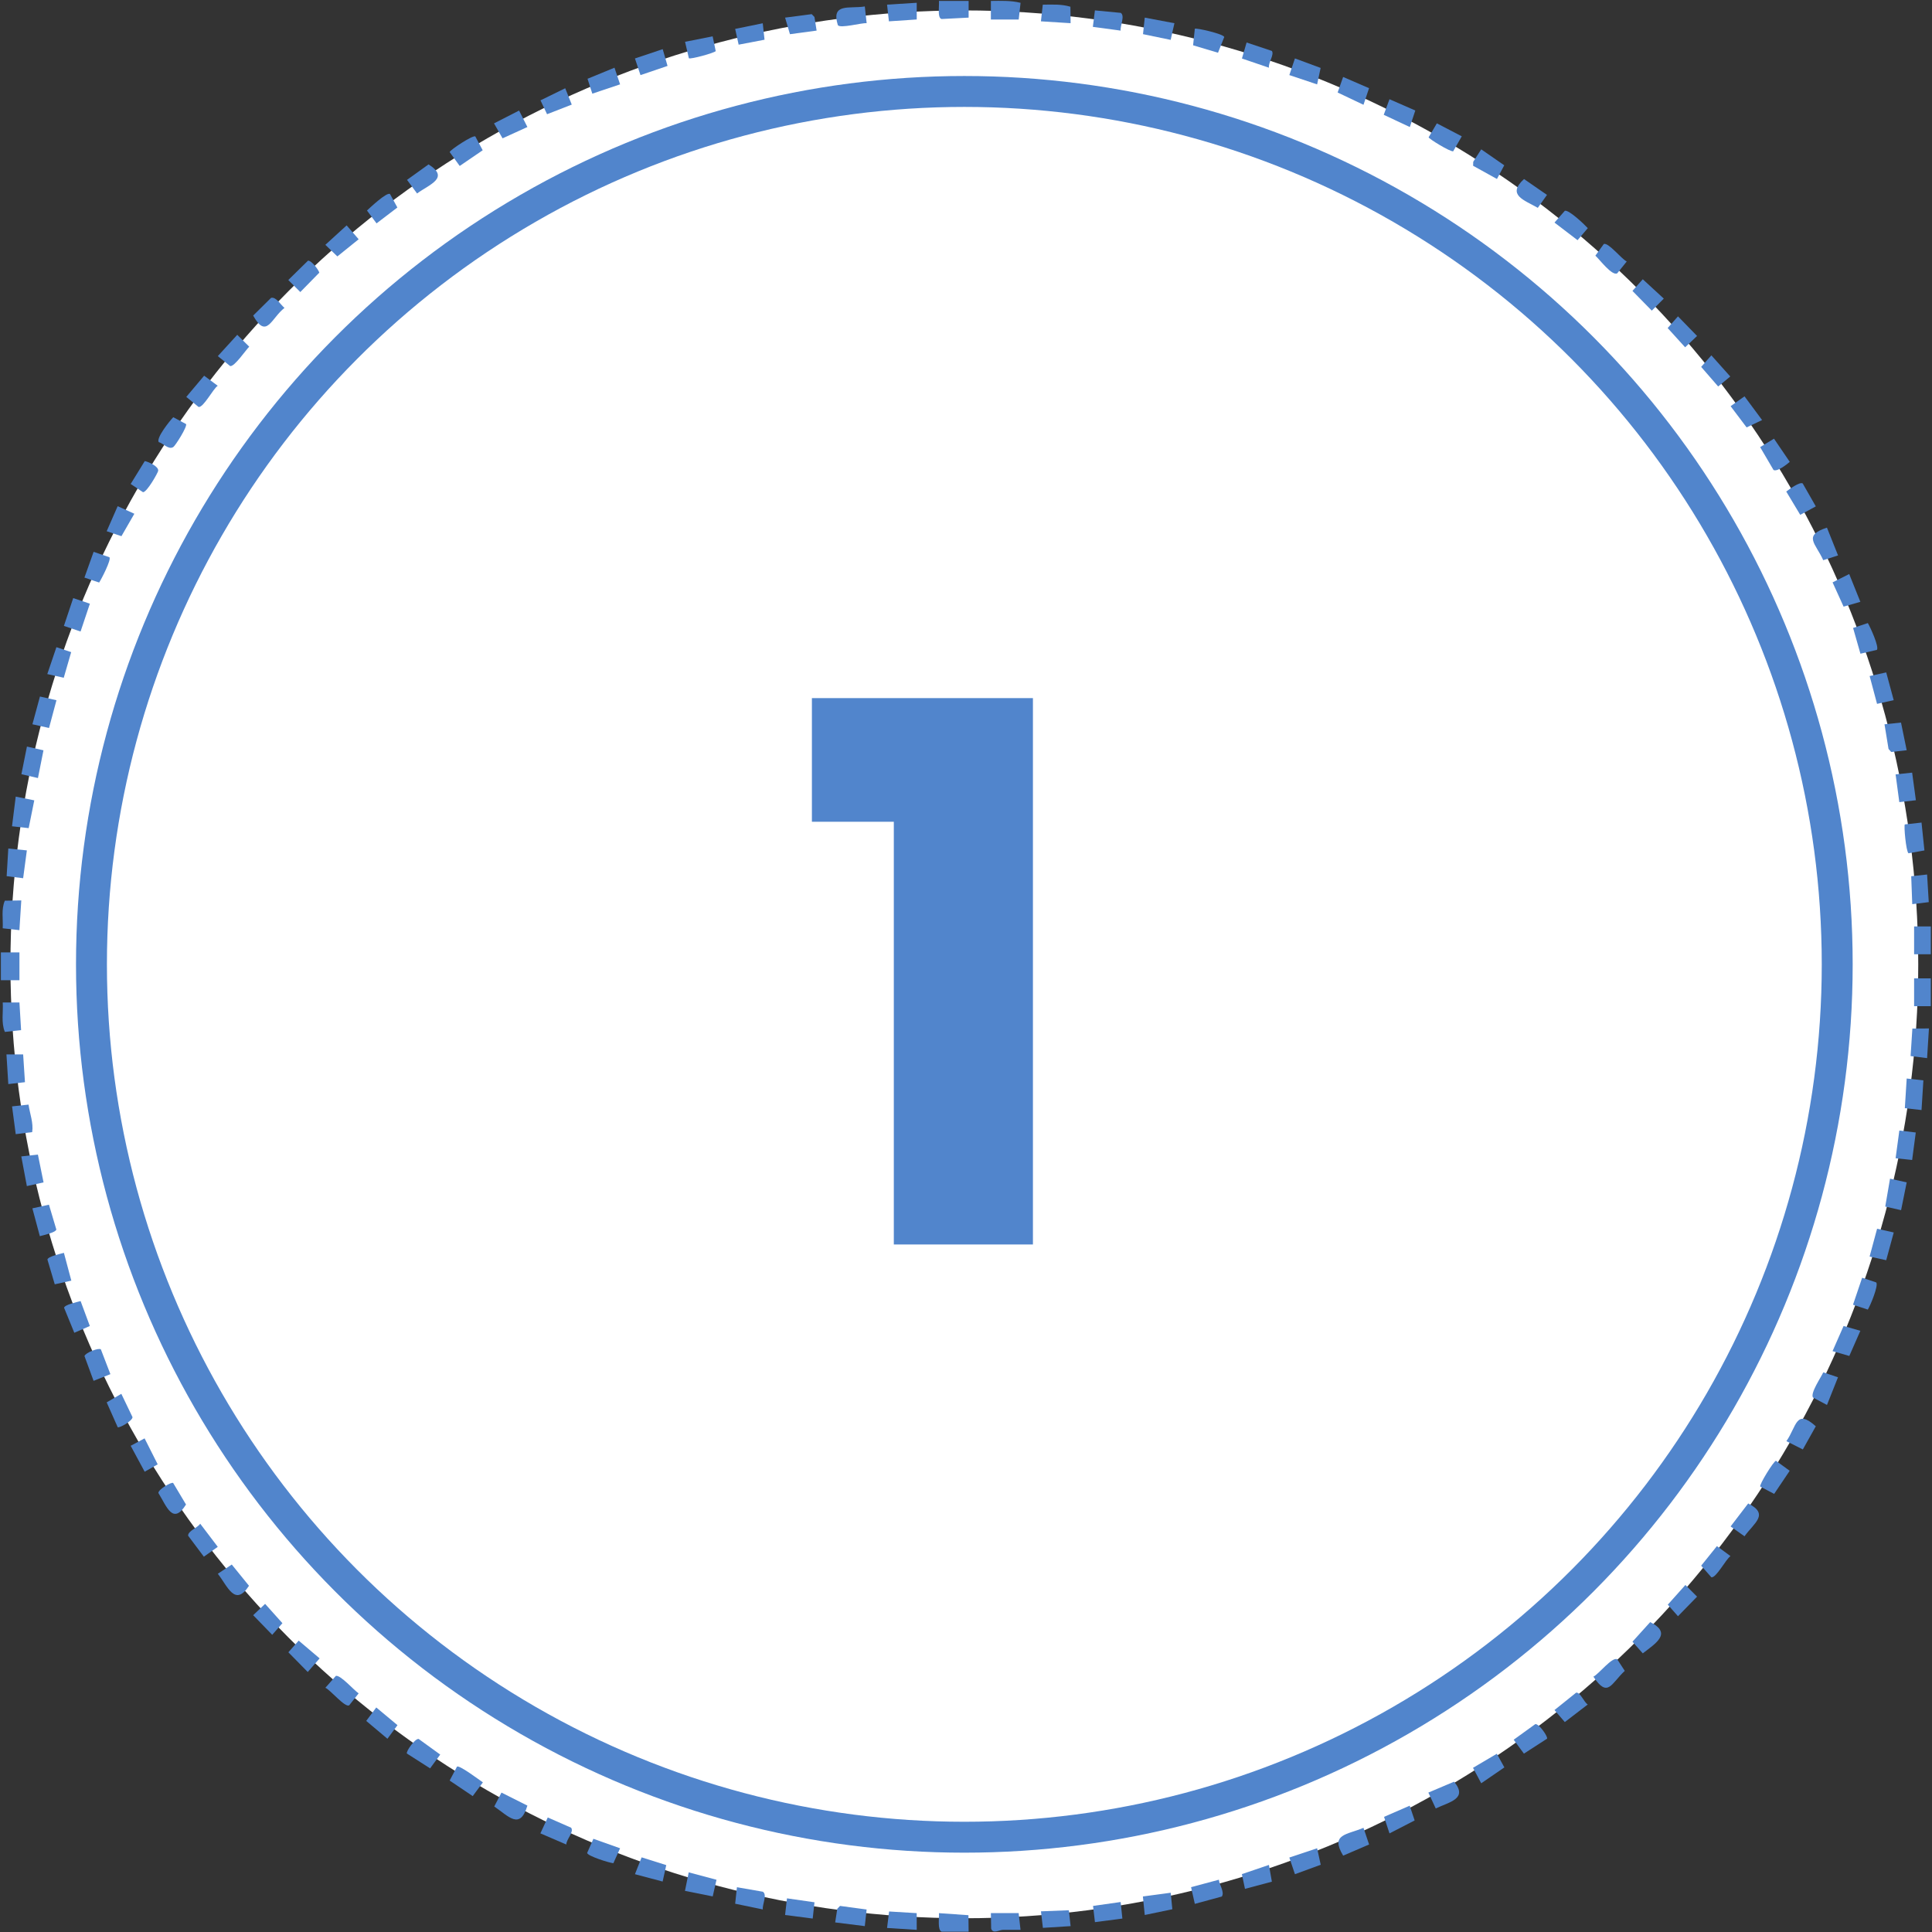 <?xml version="1.0" encoding="UTF-8"?>
<svg id="Layer_2" xmlns="http://www.w3.org/2000/svg" version="1.1" viewBox="0 0 500 500">
  <rect x="0" y="0" width="500" height="500" fill="#333333" stroke="none"/>
  <!-- Generator: Adobe Illustrator 29.1.0, SVG Export Plug-In . SVG Version: 2.1.0 Build 142)  -->
  <circle cx="249.57" cy="249.57" r="246.87" style="fill: #fff;"/>
  <g>
    <path d="M243.72,499.92c-1.18-.37-.61-3.7-.72-4.8l7.63.53.05,4.27h-6.96Z" style="fill: #5185cc;"/>
    <path d="M256.44,5.04V.24c2.57-.02,5.16-.14,7.68.49l-.48,4.32h-7.2Z" style="fill: #5185cc;"/>
    <rect x=".23" y="246.48" width="4.8" height="7.2" style="fill: #5185cc;"/>
    <polygon points="14.61 181.22 12.69 188.4 8.39 187.44 10.34 180.26 14.61 181.22" style="fill: #5185cc;"/>
    <polygon points="499.21 266.16 498.73 273.84 494.46 273.31 494.92 266.19 499.21 266.16" style="fill: #5185cc;"/>
    <polygon points="366.28 28.6 364.86 32.88 358.11 29.71 359.6 25.68 366.28 28.6" style="fill: #5185cc;"/>
    <polygon points="159.03 17.52 160.48 21.83 153.29 24.24 152.05 20.39 159.03 17.52" style="fill: #5185cc;"/>
    <polygon points="68.61 415.08 73.09 420.08 70.45 423.09 65.52 418.01 68.61 415.08" style="fill: #5185cc;"/>
    <polygon points="77.3 424.59 82.72 429.19 79.64 432.71 74.63 427.61 77.3 424.59" style="fill: #5185cc;"/>
    <path d="M427.07,419.8c5.77,2.89,1.4,5.51-1.92,8.09l-2.67-3.02,4.59-5.07Z" style="fill: #5185cc;"/>
    <path d="M308.77,11.72l.45-4.28c.28-.29,7.54,1.36,7.61,2.15l-1.61,4.06-6.45-1.93Z" style="fill: #5185cc;"/>
    <polygon points="97.38 441.89 102.87 446.47 100.27 449.99 94.78 445.37 97.38 441.89" style="fill: #5185cc;"/>
    <polygon points="165.76 19.44 164.32 15.13 171.51 12.72 172.76 17.06 165.76 19.44" style="fill: #5185cc;"/>
    <path d="M56.37,407.29l3.61-2.39,4.46,5.5c-3.64,5.57-5.51.14-8.07-3.11Z" style="fill: #5185cc;"/>
    <path d="M400.36,449.98l-5.97,3.86-2.65-3.6,5.59-4.04c.95-.17,3.36,3.31,3.04,3.78Z" style="fill: #5185cc;"/>
    <path d="M452.43,389.09c5.54,2.81,1.53,5.03-.95,8.5l-3.6-2.55,4.55-5.95Z" style="fill: #5185cc;"/>
    <path d="M455.55,384.71c-.32-.44,3.52-6.67,4.07-6.66l3.55,2.59-4.02,5.98-3.61-1.9Z" style="fill: #5185cc;"/>
    <path d="M105.31,453.82c-.33-.47,2.09-3.95,3.04-3.78l5.58,4.04-2.62,3.57-5.99-3.83Z" style="fill: #5185cc;"/>
    <polygon points="136.49 32.87 130.06 35.8 127.85 31.93 134.34 28.61 136.49 32.87" style="fill: #5185cc;"/>
    <polygon points="33.82 374.17 37.42 372.25 40.81 378.97 37.44 380.88 33.82 374.17" style="fill: #5185cc;"/>
    <path d="M123.01,35.31l1.91,3.58-5.95,4.06-2.59-3.59c0-.5,6.02-4.48,6.63-4.05Z" style="fill: #5185cc;"/>
    <path d="M475.67,356.44l-2.85,7.16-3.62-1.92c-.74-1.16,2.07-5.2,2.66-6.52l3.81,1.28Z" style="fill: #5185cc;"/>
    <path d="M26.11,349.23l2.46,6.4-4.35,1.73-2.36-6.41c.26-.87,3.68-2.22,4.25-1.73Z" style="fill: #5185cc;"/>
    <polygon points="364.83 467.31 366.11 471.13 359.6 474.48 358.19 470.2 364.83 467.31" style="fill: #5185cc;"/>
    <path d="M5.03,259.44l.43,7.16-4.2.46c-1-2.39-.39-5.09-.55-7.62h4.32Z" style="fill: #5185cc;"/>
    <path d="M404.99,54.54c1.12-.22,5.04,3.53,5.93,4.5l-2.65,3.12-5.97-4.56,2.69-3.06Z" style="fill: #5185cc;"/>
    <polygon points="89.71 58.33 92.82 61.92 87.31 66.36 84.2 63.36 89.71 58.33" style="fill: #5185cc;"/>
    <polygon points="237.24 495.12 237.25 499.44 229.57 498.96 230.1 494.69 237.24 495.12" style="fill: #5185cc;"/>
    <polygon points="328.4 482.64 329.16 486.98 322.2 488.84 321.4 485.02 328.4 482.64" style="fill: #5185cc;"/>
    <polygon points="185.43 486.48 184.45 490.79 177.27 489.36 178.24 484.56 185.43 486.48" style="fill: #5185cc;"/>
    <path d="M315.45,486.48c.09,1.27,1.53,3.21.76,4.34l-6.99,1.9-.97-4.32,7.19-1.93Z" style="fill: #5185cc;"/>
    <rect x="16.11" y="156.84" width="7.59" height="4.55" transform="translate(-137.31 127.5) rotate(-71.5)" style="fill: #5185cc;"/>
    <polygon points="481.46 155.75 477.12 157 474.27 150.72 478.57 148.56 481.46 155.75" style="fill: #5185cc;"/>
    <path d="M458.98,121.62l-3.46-5.91,3.59-2.18,4.08,6c-.8.69-3.27,2.65-4.22,2.09Z" style="fill: #5185cc;"/>
    <path d="M52.83,97.23l3.52,2.61c-1.2.75-3.7,5.71-4.96,5.48l-3.18-2.6,4.62-5.49Z" style="fill: #5185cc;"/>
    <polygon points="456.03 108.71 452.02 110.61 447.88 105.12 451.48 102.57 456.03 108.71" style="fill: #5185cc;"/>
    <polygon points="302.98 489.84 303.4 494.11 296.26 495.6 295.78 490.8 302.98 489.84" style="fill: #5185cc;"/>
    <path d="M250.68.24v4.32s-6.98.36-6.98.36c-1.2-.21-.56-3.73-.7-4.68h7.68Z" style="fill: #5185cc;"/>
    <polygon points="172.43 482.69 171.49 486.94 164.32 485.04 166.05 480.68 172.43 482.69" style="fill: #5185cc;"/>
    <path d="M466.53,125.1l3.4,5.95-4.03,2.19-3.62-6.03c.8-.58,3.44-2.57,4.25-2.1Z" style="fill: #5185cc;"/>
    <polygon points="340.87 478.33 341.8 482.6 335.13 485.04 333.68 480.73 340.87 478.33" style="fill: #5185cc;"/>
    <path d="M352.87,473.04l1.45,4.31-6.71,2.89c-3.39-5.6.93-5.37,5.26-7.2Z" style="fill: #5185cc;"/>
    <path d="M376.31,461.1c3.68,4.43-1.22,5.24-4.74,6.93l-1.91-4.11,6.65-2.82Z" style="fill: #5185cc;"/>
    <path d="M61.4,86.65l3.1,3.07c-.9.87-3.78,5.19-4.93,5.02l-3.2-2.58,5.03-5.51Z" style="fill: #5185cc;"/>
    <path d="M118.27,457.2c.61-.45,5.75,3.42,6.7,4.08l-2.63,3.55-5.97-4.02,1.9-3.61Z" style="fill: #5185cc;"/>
    <polygon points="387.38 453.87 389.33 457.4 383.34 461.51 381.21 457.51 387.38 453.87" style="fill: #5185cc;"/>
    <polygon points="303.94 6.01 302.97 10.32 295.81 8.84 296.26 4.56 303.94 6.01" style="fill: #5185cc;"/>
    <polygon points="488.15 174.02 490.09 181.2 485.78 182.16 483.86 174.96 488.15 174.02" style="fill: #5185cc;"/>
    <path d="M407.9,438.06c1.07-.17,2.05,2.5,3.01,3.06l-5.94,4.55-2.67-3.11,5.6-4.5Z" style="fill: #5185cc;"/>
    <path d="M90.38,441.32c-1.07.73-4.92-4.05-6.18-4.52l2.72-3.08c1.18-.31,4.67,3.71,5.9,4.52l-2.44,3.08Z" style="fill: #5185cc;"/>
    <polygon points="11.25 194.18 9.82 201.36 5.54 200.36 6.97 193.21 11.25 194.18" style="fill: #5185cc;"/>
    <polygon points="436.18 410.19 439.2 413.21 434.26 418.28 431.62 415.29 436.18 410.19" style="fill: #5185cc;"/>
    <polygon points="8.87 207.13 7.42 214.32 3.11 213.84 4.07 206.16 8.87 207.13" style="fill: #5185cc;"/>
    <polygon points="341.78 17.58 340.87 21.84 333.68 19.43 335.13 15.12 341.78 17.58" style="fill: #5185cc;"/>
    <path d="M51.81,394.33l4.55,5.99-3.6,2.55-4.08-5.44c-.01-1.27,2.45-2.01,3.13-3.1Z" style="fill: #5185cc;"/>
    <polygon points="498.73 226.32 499.16 233.47 494.89 234 494.62 226.77 498.73 226.32" style="fill: #5185cc;"/>
    <polygon points="277.07 498.48 269.9 498.93 269.4 494.65 276.62 494.37 277.07 498.48" style="fill: #5185cc;"/>
    <polygon points="354.31 22.82 352.87 27.12 346.18 23.94 347.6 19.92 354.31 22.82" style="fill: #5185cc;"/>
    <path d="M44.81,383.79l3.33,5.58c-3.44,5.47-5.04.39-7.15-2.98-.02-.96,3.38-2.91,3.82-2.6Z" style="fill: #5185cc;"/>
    <polygon points="147.97 27.07 141.58 29.56 139.88 25.97 146.28 22.84 147.97 27.07" style="fill: #5185cc;"/>
    <path d="M100.93,50.2l1.91,3.5-5.39,4.11-2.48-3.33c.81-.75,5.15-4.84,5.96-4.27Z" style="fill: #5185cc;"/>
    <path d="M394.41,46.33l5.95,4.11-2.38,3.35c-3.52-2.02-8.09-3.31-3.57-7.45Z" style="fill: #5185cc;"/>
    <path d="M378.3,35.29l-2.22,3.87c-.83.13-6.32-3.24-6.35-3.63l2.13-3.61,6.45,3.36Z" style="fill: #5185cc;"/>
    <path d="M466.58,375.12l-4.26-2.15c2.68-3.83,2.42-8.49,7.61-3.85l-3.36,6Z" style="fill: #5185cc;"/>
    <polygon points="387.41 46.32 381.24 42.9 381.27 41.87 383.34 38.65 389.3 42.78 387.41 46.32" style="fill: #5185cc;"/>
    <path d="M110.91,42.54c5.56,3.53.18,5.19-2.97,7.53l-2.6-3.52,5.58-4.01Z" style="fill: #5185cc;"/>
    <path d="M20.86,336.72l2.39,6.45-4.02,1.75-2.65-6.48c.2-.81,3.36-1.46,4.27-1.72Z" style="fill: #5185cc;"/>
    <polygon points="490.1 318.96 488.15 326.14 483.85 325.2 485.79 318 490.1 318.96" style="fill: #5185cc;"/>
    <path d="M70.14,77.09c1.32-.35,2.51,1.83,3.49,2.59-3.41,2.62-4.64,8.25-8.11,1.99l4.62-4.57Z" style="fill: #5185cc;"/>
    <polygon points="493.45 306 492 313.19 487.9 312.26 489.14 305.04 493.45 306" style="fill: #5185cc;"/>
    <polygon points="224.28 494.18 223.81 498.48 216.14 497.52 216.69 493.99 217.4 493.25 224.28 494.18" style="fill: #5185cc;"/>
    <path d="M479.56,337.65l2.36-6.97,3.66,1.22c.59.84-1.48,5.87-2.19,7.02l-3.83-1.26Z" style="fill: #5185cc;"/>
    <polygon points="9.81 298.81 11.27 306 6.95 306.96 5.51 299.28 9.81 298.81" style="fill: #5185cc;"/>
    <polygon points="481.46 344.41 478.6 350.92 474.26 349.67 477.12 343.16 481.46 344.41" style="fill: #5185cc;"/>
    <polygon points="290.02 492.24 290.47 496.52 283.37 497.45 282.88 493.25 290.02 492.24" style="fill: #5185cc;"/>
    <path d="M48.15,109.74c.38.64-2.77,5.63-3.31,5.96-1.22.77-2.57-.96-3.77-1.29-.66-1.12,2.83-5.46,3.77-6.44l3.3,1.77Z" style="fill: #5185cc;"/>
    <path d="M197.42,494.16l-7.16-1.48.46-4.27,6.72,1.17c1.18.82-.2,3.32-.02,4.58Z" style="fill: #5185cc;"/>
    <polygon points="442.9 91.96 447.79 97.44 444.66 100.02 440.26 94.95 442.9 91.96" style="fill: #5185cc;"/>
    <path d="M277.02,1.73l.05,4.27-7.68-.48.48-4.31c2.4-.02,4.82-.18,7.14.53Z" style="fill: #5185cc;"/>
    <path d="M37.46,119.32c1.02.22,3.6,1.36,3.48,2.52-.05.47-2.88,5.54-3.93,5.54l-3.19-2.13,3.64-5.92Z" style="fill: #5185cc;"/>
    <polygon points="434.26 81.87 439.2 86.95 436.11 89.88 431.59 84.9 434.26 81.87" style="fill: #5185cc;"/>
    <path d="M290.02,7.92l-7.19-.97.53-4.26,6.69.64c1.16.78-.2,3.38-.03,4.59Z" style="fill: #5185cc;"/>
    <polygon points="6.95 220.08 5.99 227.28 1.72 226.75 2.15 219.6 6.95 220.08" style="fill: #5185cc;"/>
    <path d="M444.34,400.13l3.51,2.59c-1.2.79-3.7,5.71-4.95,5.48l-2.64-3,4.08-5.07Z" style="fill: #5185cc;"/>
    <polygon points="211.34 7.92 204.44 8.85 203.18 4.56 210.07 3.66 210.78 4.4 211.34 7.92" style="fill: #5185cc;"/>
    <polygon points="18.42 168.77 16.5 175.4 12.24 174.45 14.6 167.49 18.42 168.77" style="fill: #5185cc;"/>
    <path d="M184.43,9.4l.8,3.82c-.34.48-6.51,2.17-6.95,1.86l-.99-4.26,7.15-1.42Z" style="fill: #5185cc;"/>
    <path d="M328.4,17.52l-6.99-2.38,1.21-4.14,6.54,2.18c.68.98-.97,3.05-.76,4.34Z" style="fill: #5185cc;"/>
    <polygon points="197.4 6.02 197.86 10.28 191.16 11.56 190.26 7.48 197.4 6.02" style="fill: #5185cc;"/>
    <polygon points="491.98 187 493.45 194.16 489.44 194.61 488.75 193.82 487.71 187.45 491.98 187" style="fill: #5185cc;"/>
    <path d="M12.67,311.78l1.91,6.42c-.2.8-3.35,1.46-4.27,1.72l-1.93-7.2,4.29-.95Z" style="fill: #5185cc;"/>
    <path d="M497.29,212.88l.75,7.21-4.12.74c-.64-.48-1.25-7.19-.95-7.47l4.32-.48Z" style="fill: #5185cc;"/>
    <polygon points="425.15 72.27 430.59 77.28 427.48 80.39 422.48 75.29 425.15 72.27" style="fill: #5185cc;"/>
    <path d="M485.73,168.19l-4.25.99-1.9-6.66,3.82-1.27c.64,1.1,2.95,6.09,2.34,6.95Z" style="fill: #5185cc;"/>
    <path d="M21.85,149.48l2.38-6.67,4.1,1.41c.51.64-2.08,5.65-2.67,6.54l-3.81-1.28Z" style="fill: #5185cc;"/>
    <path d="M223.81,1.68l.48,4.32c-1.34-.12-6.86,1.44-7.46.5-1.79-5.84,3.03-4.17,6.98-4.83Z" style="fill: #5185cc;"/>
    <path d="M475.69,143.74l-3.84,1.24c-1.88-4.29-5.39-6.34.96-8.43l2.87,7.18Z" style="fill: #5185cc;"/>
    <path d="M160.48,478.33l-1.74,3.87c-1.13-.11-6.67-1.86-6.79-2.66l1.62-3.66,6.9,2.45Z" style="fill: #5185cc;"/>
    <polygon points="27.61 137.48 30.45 131 34.77 132.96 31.43 138.76 27.61 137.48" style="fill: #5185cc;"/>
    <polygon points="5.99 272.88 6.46 280.07 2.15 280.56 1.67 272.88 5.99 272.88" style="fill: #5185cc;"/>
    <polygon points="237.25 .72 237.25 5.04 230.05 5.52 229.57 1.2 237.25 .72" style="fill: #5185cc;"/>
    <polygon points="497.77 279.6 497.29 287.28 492.97 286.8 493.45 279.12 497.77 279.6" style="fill: #5185cc;"/>
    <path d="M30.46,369.36l-2.85-6.43,3.79-2.21,2.89,6.02c.07.94-3.43,2.92-3.84,2.62Z" style="fill: #5185cc;"/>
    <path d="M7.39,285.88c.33,2.36,1.3,4.69.94,7.11l-4.26.53-.95-7.19,4.27-.46Z" style="fill: #5185cc;"/>
    <polygon points="210.79 492.31 210.33 496.52 203.18 495.6 203.67 491.29 210.79 492.31" style="fill: #5185cc;"/>
    <polygon points="495.8 293.09 494.86 300.2 490.58 299.75 491.55 292.58 495.8 293.09" style="fill: #5185cc;"/>
    <path d="M418.54,429.43l1.95,2.99c-3.54,3.29-4.37,7.14-8.12,1.5,1.38-.64,4.88-5.24,6.17-4.49Z" style="fill: #5185cc;"/>
    <polygon points="494.86 199.96 495.83 207.1 491.54 207.59 490.58 200.41 494.86 199.96" style="fill: #5185cc;"/>
    <path d="M79.7,67.47c.84-.15,2.69,2.26,2.94,3.09l-4.92,5.02-3.11-3.11,5.1-5.01Z" style="fill: #5185cc;"/>
    <path d="M136.49,467.29c-1.92,6.41-4.8,2.8-8.58.23l1.87-3.6,6.71,3.37Z" style="fill: #5185cc;"/>
    <path d="M146.56,477.36l-6.71-2.89,1.91-4.11,6.05,2.65c.81,1.13-1.26,3.02-1.25,4.34Z" style="fill: #5185cc;"/>
    <path d="M418.54,70.73c-1.35.78-4.61-3.65-5.66-4.56l2.19-3.03c1.26-.39,4.52,3.85,5.93,4.53l-2.45,3.05Z" style="fill: #5185cc;"/>
    <path d="M16.54,324.24l1.92,7.19-4.29.95-1.9-6.42c.2-.8,3.35-1.47,4.27-1.72Z" style="fill: #5185cc;"/>
    <path d="M5.51,233.04l-.49,7.68-4.32-.48c.14-2.37-.42-4.89.55-7.14l4.25-.07Z" style="fill: #5185cc;"/>
    <path d="M263.63,495.12l.48,4.32c-1.51.03-3.04-.04-4.55,0-1.01.03-2.59,1.14-3.05-.32l-.07-4.01h7.2Z" style="fill: #5185cc;"/>
    <rect x="495.37" y="253.2" width="4.32" height="7.2" style="fill: #5185cc;"/>
    <rect x="495.37" y="239.76" width="4.32" height="7.2" style="fill: #5185cc;"/>
  </g>
  <circle cx="249.57" cy="249.57" r="225.9" style="fill: #fff; stroke: #5185cc; stroke-miterlimit: 10; stroke-width: 8px;"/>
  <path d="M210.12,212.67v-32h57.2v141.4h-36v-109.4h-21.2Z" style="fill: #5185cc;"/>
</svg>